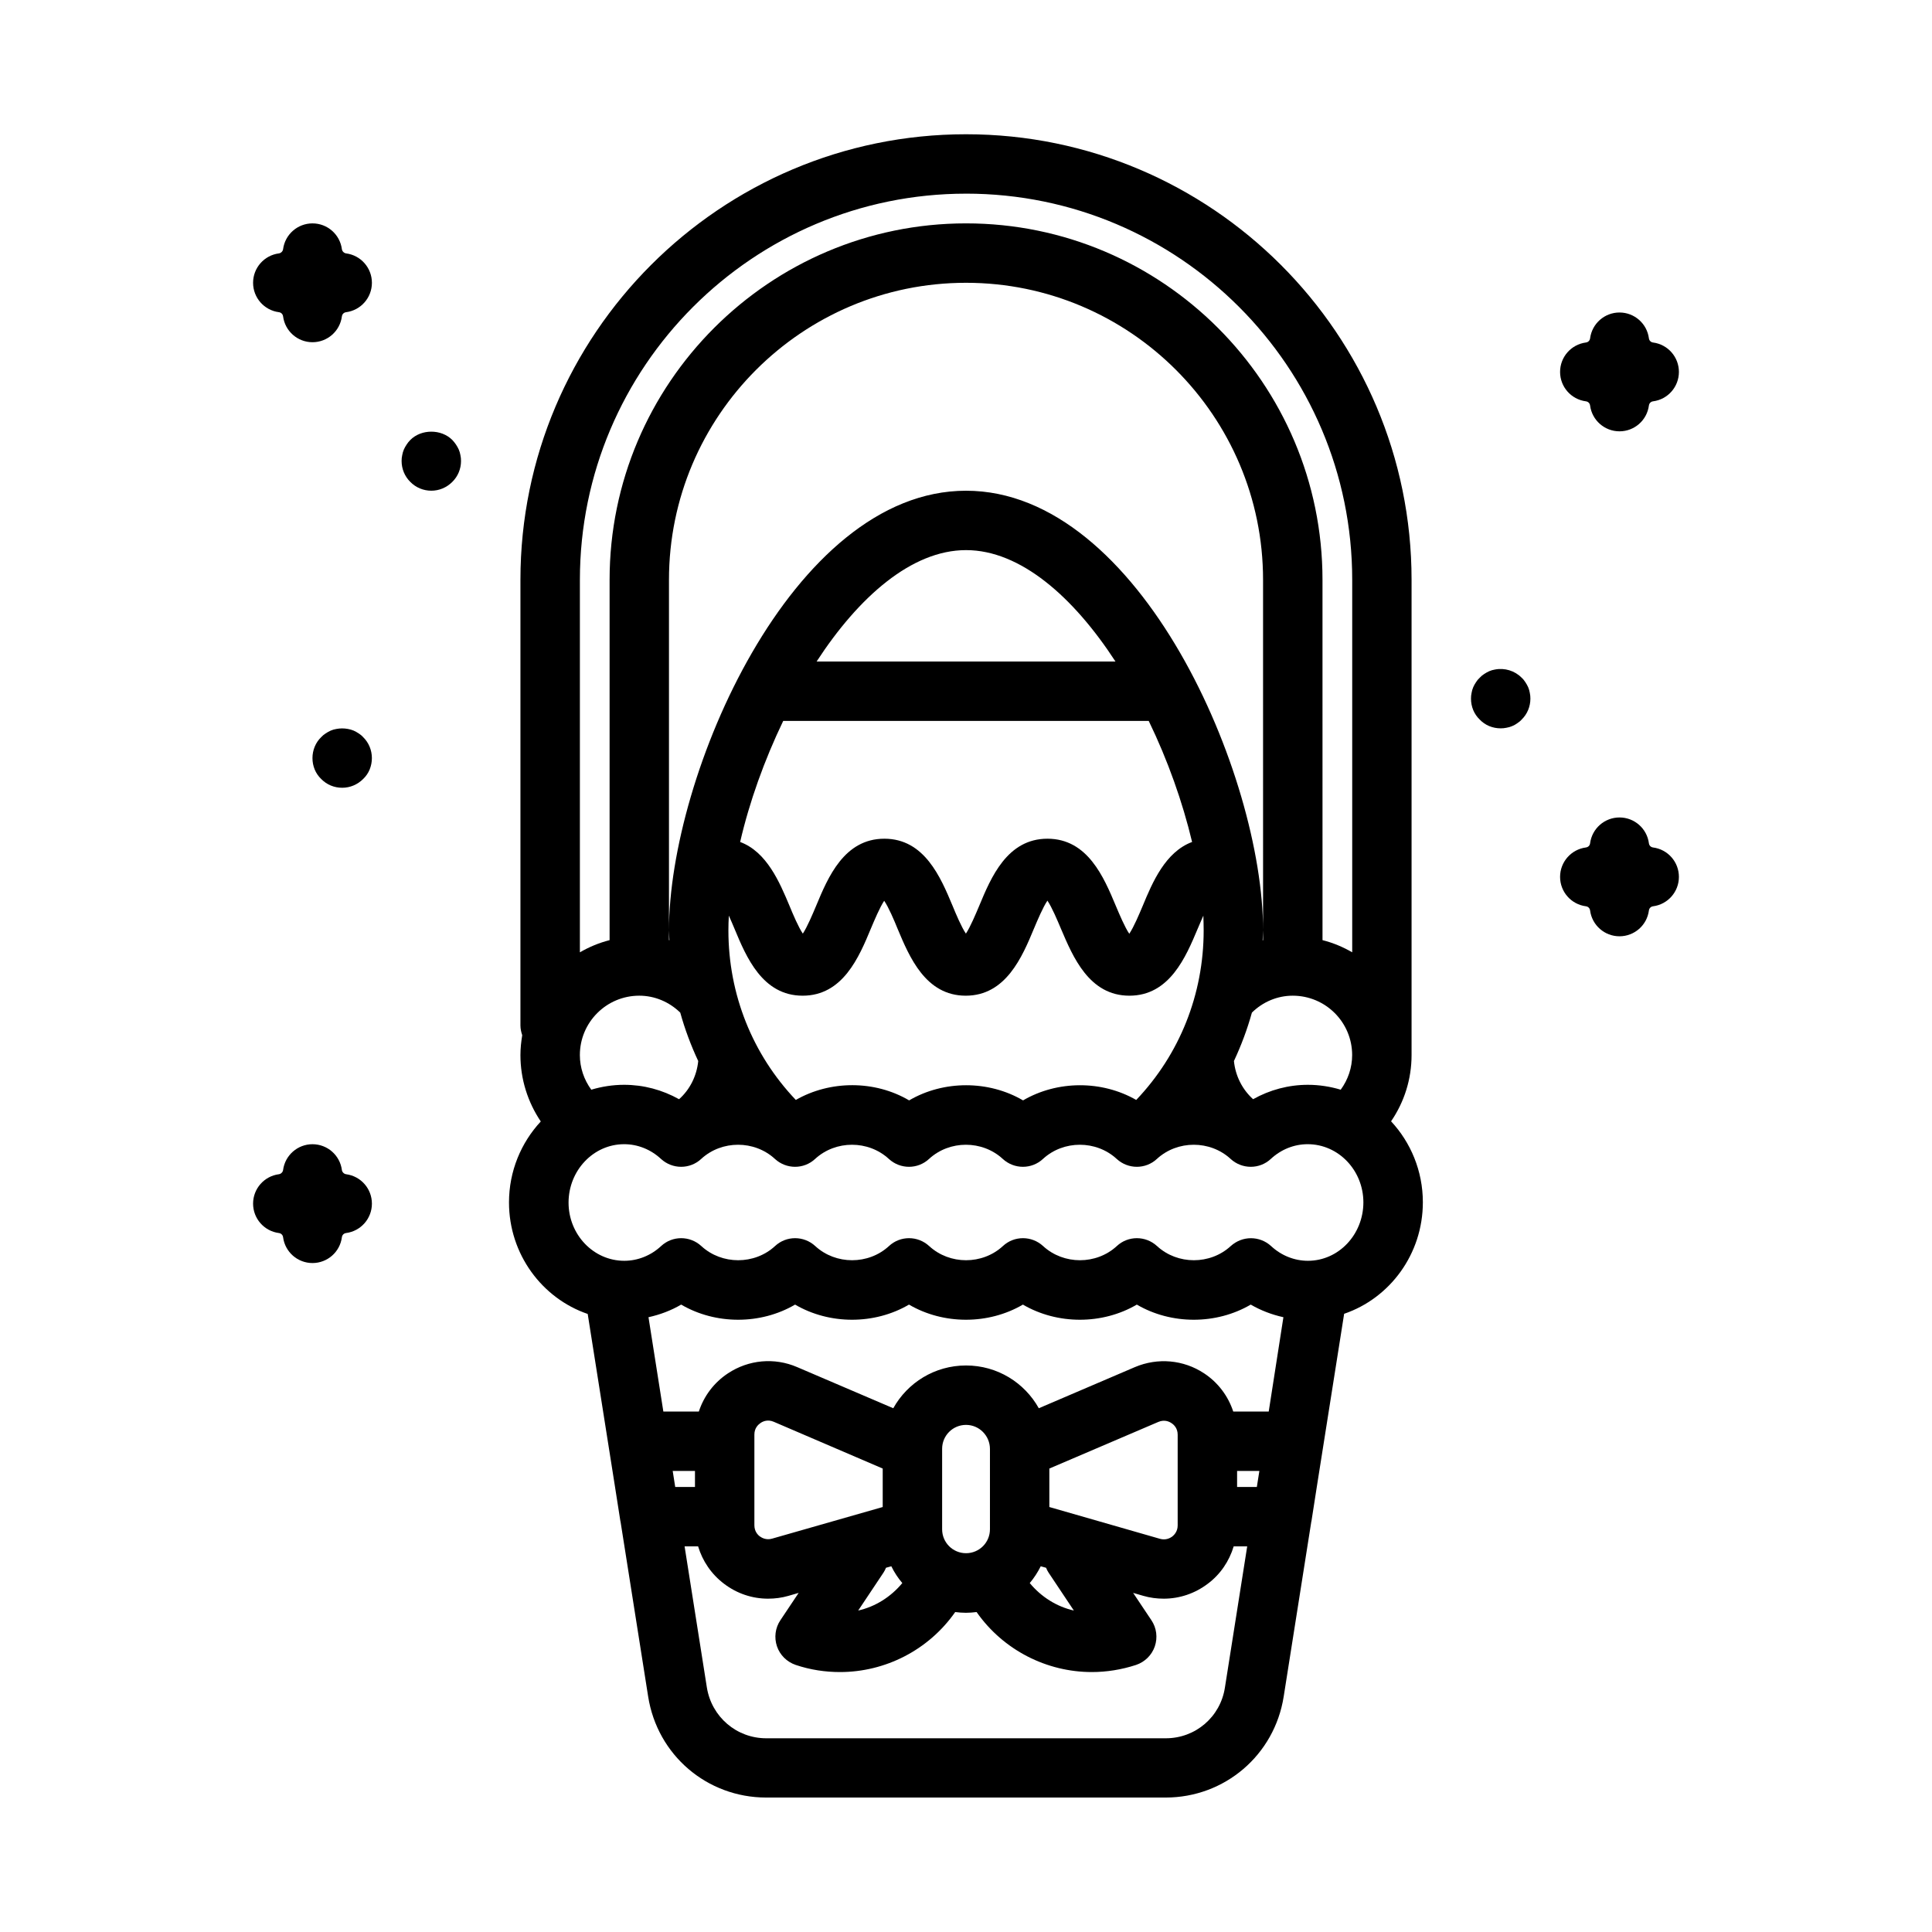 <?xml version="1.0" encoding="UTF-8"?>
<!-- Uploaded to: ICON Repo, www.svgrepo.com, Generator: ICON Repo Mixer Tools -->
<svg fill="#000000" width="800px" height="800px" version="1.1" viewBox="144 144 512 512" xmlns="http://www.w3.org/2000/svg">
 <g>
  <path d="m518.08 423.61v-125.95c0-65.102-52.977-118.08-118.08-118.08s-118.08 52.98-118.08 118.08v118.08c0 0.906 0.195 1.77 0.473 2.598-0.277 1.727-0.473 3.461-0.473 5.269 0 6.375 1.93 12.438 5.391 17.594-5.195 5.59-8.422 13.145-8.422 21.453 0 13.738 8.777 25.426 20.859 29.559l7.125 45.105 1.535 9.801c0 0.039 0.039 0.078 0.039 0.117l7.32 46.367c2.441 15.508 15.586 26.766 31.293 26.766h105.84c15.664 0 28.852-11.258 31.293-26.766l7.32-46.367c0-0.039 0.039-0.078 0.039-0.117l1.496-9.605 7.164-45.344c12.121-4.133 20.859-15.824 20.859-29.559 0-8.305-3.227-15.863-8.422-21.453 3.5-5.113 5.43-11.172 5.43-17.551zm-27.473 7.875c-5.117 0-10.117 1.34-14.523 3.816-2.875-2.598-4.684-6.18-5.078-10.117 1.93-4.133 3.543-8.422 4.762-12.832 2.875-2.832 6.731-4.484 10.824-4.484 8.699 0 15.742 7.047 15.742 15.742 0 3.344-1.102 6.535-3.031 9.172-2.75-0.828-5.703-1.297-8.695-1.297zm-189.91 1.297c-1.926-2.637-3.027-5.824-3.027-9.172 0-8.699 7.047-15.742 15.742-15.742 4.094 0 7.949 1.652 10.863 4.488 1.219 4.41 2.832 8.699 4.762 12.832-0.395 3.938-2.203 7.559-5.078 10.117-4.445-2.484-9.406-3.82-14.562-3.82-2.992 0-5.941 0.469-8.699 1.297zm178.03-42.234v2.637c-0.039 0-0.078 0.039-0.117 0.039 0-0.902 0.117-1.77 0.117-2.676 0-40.934-32.473-116.5-78.719-116.5-46.25 0-78.723 75.57-78.723 116.5 0 0.906 0.117 1.77 0.117 2.637-0.039 0-0.078-0.039-0.117-0.039v-95.484c0-43.414 35.305-78.719 78.719-78.719 43.414 0 78.719 35.305 78.719 78.719zm-127.17-55.496h96.867c5.039 10.391 8.973 21.492 11.492 32.078-7.086 2.637-10.508 10.707-13.066 16.887-0.945 2.242-2.402 5.707-3.582 7.438-1.18-1.73-2.637-5.195-3.582-7.438-3.148-7.519-7.438-17.75-18.105-17.75-10.668 0-14.957 10.273-18.066 17.75-0.945 2.242-2.402 5.707-3.543 7.398-1.18-1.73-2.637-5.195-3.543-7.398-3.148-7.519-7.438-17.75-18.066-17.75-10.668 0-14.957 10.273-18.066 17.75-0.945 2.242-2.402 5.707-3.543 7.398-1.18-1.73-2.637-5.195-3.543-7.398-2.598-6.18-5.984-14.25-13.066-16.887 2.438-10.586 6.414-21.688 11.414-32.078zm8.855-15.746c11.141-17.121 25.191-29.52 39.598-29.52s28.457 12.398 39.598 29.52zm-5.512 116.19c-11.492-12.082-17.867-27.984-17.867-44.949 0-1.258 0.039-2.559 0.117-3.898 0.551 1.219 1.062 2.441 1.496 3.465 3.109 7.481 7.398 17.754 18.066 17.754s14.957-10.273 18.066-17.75c0.945-2.242 2.402-5.707 3.543-7.398 1.18 1.73 2.637 5.156 3.543 7.398 3.148 7.519 7.438 17.75 18.066 17.75s14.957-10.273 18.066-17.75c0.945-2.242 2.402-5.707 3.582-7.438 1.18 1.73 2.637 5.195 3.582 7.438 3.184 7.477 7.477 17.75 18.141 17.75 10.668 0 14.957-10.273 18.105-17.75 0.434-0.984 0.945-2.242 1.496-3.465 0.039 1.297 0.082 2.637 0.082 3.894 0 16.965-6.375 32.867-17.871 44.949-9.133-5.234-20.898-5.195-29.992 0.117-9.133-5.352-21.059-5.352-30.188 0-9.094-5.352-20.902-5.352-30.035-0.117zm45.109-240.18c56.441 0 102.34 45.895 102.34 102.34v98.715c-2.441-1.418-5.078-2.519-7.871-3.227l-0.004-95.484c0-52.074-42.391-94.465-94.465-94.465-52.07 0-94.461 42.391-94.461 94.465v95.488c-2.793 0.707-5.434 1.812-7.871 3.227v-98.715c0-56.445 45.891-102.34 102.34-102.34zm80.215 322.75h-9.406c-1.34-4.094-4.016-7.676-7.715-10.117-5.473-3.621-12.32-4.211-18.344-1.652l-25.465 10.902c-3.777-6.769-10.98-11.336-19.285-11.336s-15.508 4.566-19.285 11.336l-25.465-10.902c-6.023-2.598-12.871-1.969-18.344 1.652-3.699 2.441-6.375 6.023-7.715 10.117h-9.406l-3.938-24.992c3.031-0.668 5.984-1.77 8.66-3.344 9.133 5.352 21.059 5.352 30.188 0 9.133 5.352 21.059 5.352 30.188 0 9.133 5.352 21.059 5.352 30.188 0 9.133 5.352 21.059 5.352 30.188 0 9.133 5.352 21.059 5.352 30.188 0 2.715 1.574 5.629 2.676 8.66 3.344zm-3.148 19.996h-5.234v-4.25h5.902zm-55.184 22.711 6.691 10.035c-4.527-1.023-8.621-3.582-11.691-7.281 1.141-1.34 2.125-2.875 2.914-4.449l1.418 0.395c0.156 0.434 0.391 0.867 0.668 1.301zm-15.547-32.789v0.039 21.254c0 3.504-2.832 6.336-6.336 6.336s-6.336-2.832-6.336-6.336v-21.254-0.039-0.039c0-3.504 2.832-6.336 6.336-6.336 3.5 0 6.336 2.875 6.336 6.375zm-28.418 5.195v10.195l-29.324 8.383c-1.535 0.434-2.676-0.195-3.227-0.59-0.551-0.395-1.457-1.34-1.457-2.953v-24.051c0-1.73 1.023-2.637 1.652-3.07 0.629-0.434 1.891-0.984 3.465-0.316zm0.195 27.594c0.277-0.434 0.512-0.867 0.668-1.301l1.418-0.395c0.789 1.613 1.77 3.109 2.914 4.449-3.07 3.699-7.164 6.258-11.691 7.281zm43.965-17.398v-10.195l28.891-12.359c1.574-0.668 2.832-0.117 3.465 0.316 0.629 0.395 1.652 1.34 1.652 3.07v24.051c0 1.574-0.906 2.519-1.457 2.953-0.551 0.395-1.691 1.023-3.227 0.59zm-99.148-5.312-0.668-4.25h5.902v4.25zm130.01 66.598h-105.88c-7.871 0-14.484-5.668-15.742-13.461l-5.902-37.391h3.582c1.18 3.898 3.504 7.359 6.887 9.918 3.426 2.598 7.477 3.938 11.652 3.938 1.812 0 3.621-0.234 5.391-0.746l2.715-0.789-4.84 7.242c-1.379 2.047-1.691 4.606-0.906 6.926 0.789 2.32 2.637 4.133 4.961 4.922 3.856 1.301 7.832 1.891 11.73 1.891 11.965 0 23.457-5.785 30.543-15.902 0.945 0.117 1.852 0.195 2.832 0.195 0.945 0 1.891-0.078 2.832-0.195 7.086 10.117 18.617 15.902 30.543 15.902 3.898 0 7.871-0.629 11.73-1.891 2.32-0.789 4.172-2.598 4.961-4.922 0.789-2.32 0.473-4.879-0.906-6.926l-4.84-7.242 2.715 0.789c1.77 0.512 3.582 0.746 5.391 0.746 4.133 0 8.227-1.34 11.652-3.938 3.387-2.519 5.707-6.023 6.887-9.918h3.582l-5.902 37.391c-1.184 7.793-7.797 13.461-15.668 13.461zm37.668-126.54c-3.582 0-7.047-1.379-9.762-3.898-1.496-1.379-3.426-2.086-5.352-2.086-1.93 0-3.816 0.707-5.352 2.086-5.434 5-14.09 5-19.523 0-3.031-2.793-7.676-2.793-10.668 0-5.434 5-14.09 5-19.523 0-3.031-2.793-7.676-2.793-10.668 0-5.434 5-14.09 5-19.523 0-3.031-2.793-7.676-2.793-10.668 0-5.434 5-14.09 5-19.523 0-3.031-2.793-7.676-2.793-10.668 0-5.434 5-14.09 5-19.523 0-3.031-2.793-7.676-2.793-10.668 0-2.715 2.519-6.18 3.898-9.762 3.898-8.148 0-14.762-6.926-14.762-15.43 0.012-8.5 6.582-15.469 14.73-15.469 3.582 0 7.047 1.379 9.762 3.898 3.031 2.793 7.676 2.793 10.668 0 5.434-5 14.09-5 19.523 0 3.031 2.793 7.676 2.793 10.668 0 5.434-5 14.09-5 19.523 0 3.031 2.793 7.676 2.793 10.668 0 5.434-5 14.09-5 19.523 0 3.031 2.793 7.676 2.793 10.668 0 5.434-5 14.09-5 19.523 0 3.031 2.793 7.676 2.793 10.668 0 5.434-5 14.09-5 19.523 0 3.031 2.793 7.676 2.793 10.668 0 2.715-2.519 6.18-3.898 9.762-3.898 8.148 0 14.762 6.926 14.762 15.43-0.016 8.5-6.547 15.469-14.695 15.469z"/>
  <path d="m235.71 211.15c-0.551-0.078-1.023-0.551-1.105-1.102-0.512-3.938-3.856-6.848-7.793-6.848s-7.281 2.914-7.793 6.848c-0.078 0.551-0.551 1.023-1.102 1.102-3.934 0.512-6.848 3.859-6.848 7.793 0 3.938 2.914 7.281 6.848 7.793 0.59 0.078 1.023 0.512 1.102 1.102 0.512 3.938 3.859 6.852 7.793 6.852 3.938 0 7.281-2.914 7.793-6.848 0.078-0.59 0.512-1.023 1.102-1.102 3.938-0.516 6.852-3.859 6.852-7.797 0-3.934-2.914-7.281-6.848-7.793z"/>
  <path d="m265.58 263.14c-0.195-0.473-0.473-0.906-0.746-1.34-0.277-0.434-0.629-0.828-0.984-1.219-2.914-2.914-8.188-2.914-11.098 0-0.395 0.395-0.707 0.789-0.984 1.219-0.277 0.434-0.551 0.867-0.746 1.34-0.195 0.473-0.355 0.984-0.434 1.496-0.121 0.512-0.16 1.023-0.16 1.535 0 2.086 0.828 4.094 2.32 5.551 1.457 1.492 3.465 2.32 5.551 2.32 2.086 0 4.055-0.828 5.551-2.32 1.496-1.461 2.324-3.465 2.324-5.551 0-0.512-0.039-1.023-0.156-1.535-0.082-0.512-0.238-1.023-0.438-1.496z"/>
  <path d="m239.05 338.36c-0.434-0.277-0.867-0.551-1.34-0.746-0.512-0.195-0.984-0.355-1.496-0.434-1.023-0.195-2.047-0.195-3.07 0-0.512 0.078-1.023 0.234-1.496 0.434-0.473 0.195-0.906 0.473-1.34 0.746-0.434 0.277-0.828 0.59-1.18 0.984-1.492 1.418-2.32 3.465-2.32 5.551 0 1.062 0.195 2.047 0.59 3.031 0.395 0.945 0.984 1.812 1.73 2.519 1.461 1.496 3.43 2.32 5.555 2.32 2.086 0 4.055-0.828 5.551-2.32 0.746-0.707 1.34-1.574 1.73-2.519 0.391-0.984 0.59-1.969 0.59-3.031 0-2.086-0.828-4.094-2.32-5.551-0.355-0.395-0.75-0.707-1.184-0.984z"/>
  <path d="m582.08 368.59c-0.59-0.078-1.023-0.512-1.102-1.102-0.512-3.938-3.859-6.852-7.793-6.852-3.938 0-7.281 2.914-7.793 6.848-0.078 0.59-0.512 1.023-1.102 1.102-3.938 0.516-6.852 3.859-6.852 7.797s2.914 7.281 6.848 7.793c0.59 0.078 1.023 0.512 1.102 1.102 0.516 3.938 3.859 6.848 7.797 6.848s7.281-2.914 7.793-6.848c0.078-0.59 0.512-1.023 1.102-1.102 3.938-0.512 6.848-3.856 6.848-7.793s-2.91-7.281-6.848-7.793z"/>
  <path d="m235.71 455.18c-0.551-0.078-1.023-0.551-1.105-1.102-0.512-3.934-3.856-6.848-7.793-6.848s-7.281 2.914-7.793 6.848c-0.078 0.551-0.551 1.023-1.102 1.102-3.934 0.512-6.848 3.859-6.848 7.797s2.914 7.281 6.848 7.793c0.59 0.078 1.023 0.512 1.102 1.102 0.512 3.934 3.859 6.848 7.793 6.848 3.938 0 7.281-2.914 7.793-6.848 0.078-0.59 0.512-1.023 1.102-1.102 3.938-0.512 6.852-3.859 6.852-7.793 0-3.938-2.914-7.285-6.848-7.797z"/>
  <path d="m582.08 234.77c-0.59-0.078-1.023-0.512-1.102-1.102-0.512-3.938-3.859-6.852-7.793-6.852-3.938 0-7.281 2.914-7.793 6.848-0.078 0.59-0.512 1.023-1.102 1.102-3.938 0.516-6.852 3.859-6.852 7.797s2.914 7.281 6.848 7.793c0.59 0.078 1.023 0.512 1.102 1.102 0.516 3.938 3.859 6.848 7.797 6.848s7.281-2.914 7.793-6.848c0.078-0.59 0.512-1.023 1.102-1.102 3.938-0.512 6.848-3.859 6.848-7.793 0-3.938-2.91-7.281-6.848-7.793z"/>
  <path d="m548.98 326.12c-0.195-0.473-0.473-0.906-0.746-1.34-0.277-0.434-0.59-0.828-0.984-1.18-1.812-1.852-4.527-2.676-7.086-2.164-0.512 0.078-1.023 0.234-1.496 0.434-0.473 0.195-0.906 0.473-1.34 0.746-0.434 0.277-0.828 0.59-1.18 0.984-0.395 0.355-0.707 0.746-0.984 1.18s-0.551 0.867-0.746 1.34c-0.195 0.473-0.355 0.984-0.434 1.496-0.117 0.508-0.156 1.02-0.156 1.531 0 1.062 0.195 2.047 0.59 3.031 0.395 0.945 0.984 1.812 1.73 2.519 0.707 0.746 1.574 1.34 2.519 1.73 0.984 0.395 1.969 0.59 3.031 0.59 0.512 0 1.023-0.039 1.535-0.156 0.512-0.078 1.023-0.234 1.496-0.434 0.473-0.195 0.906-0.434 1.34-0.746 0.434-0.277 0.828-0.59 1.18-0.984 1.496-1.457 2.32-3.465 2.32-5.551 0-0.512-0.039-1.023-0.156-1.535-0.078-0.508-0.238-1.02-0.434-1.492z"/>
 </g>
</svg>